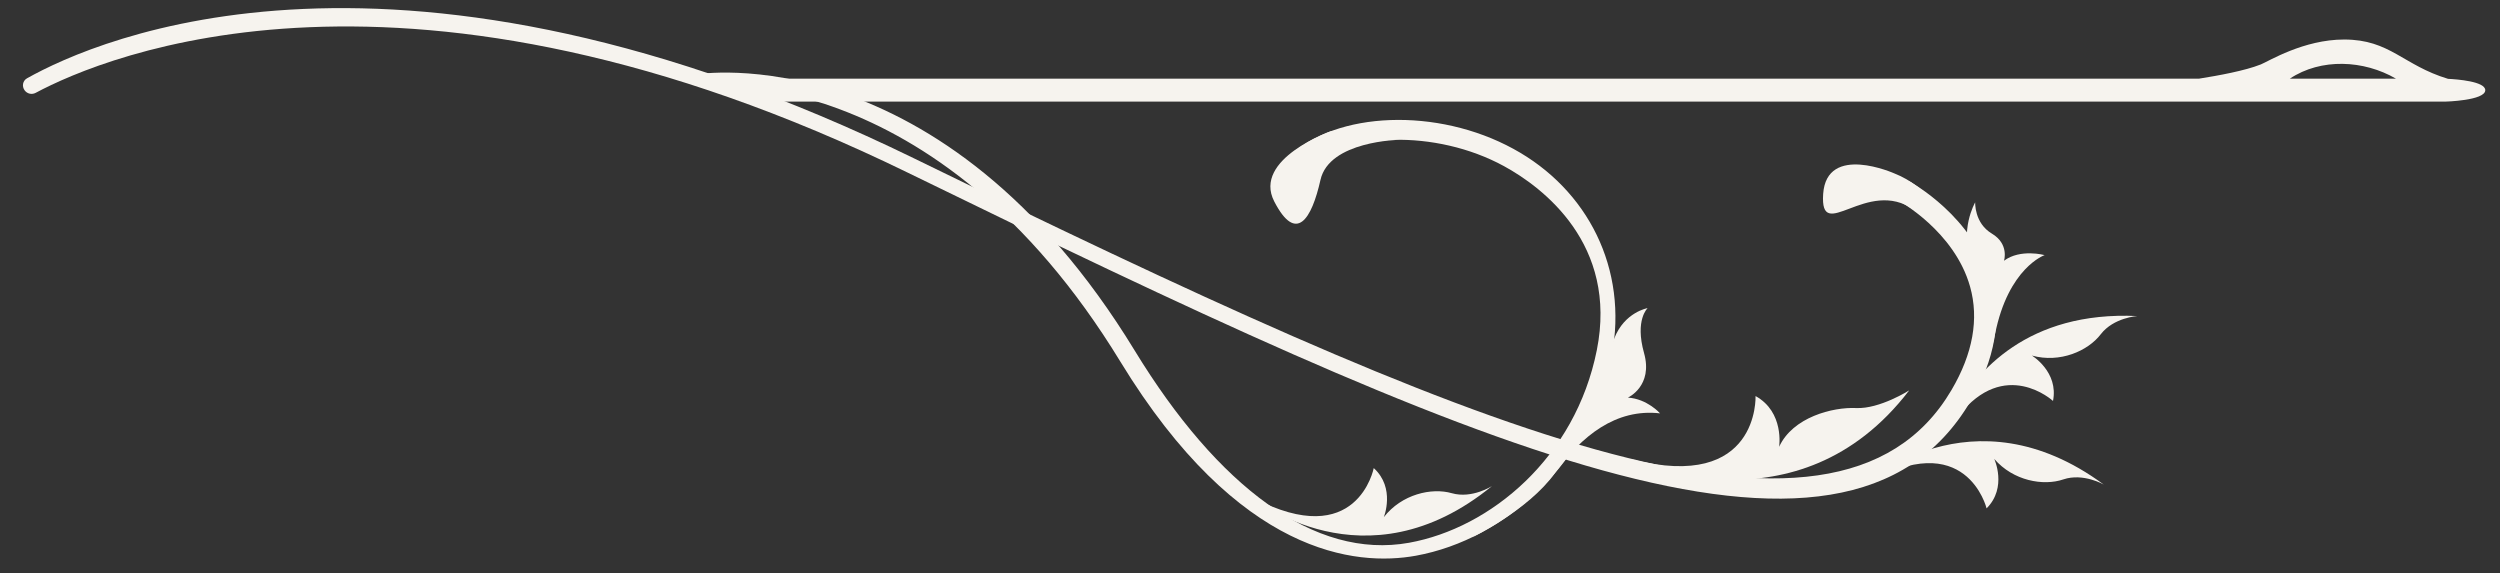 <?xml version="1.0" encoding="UTF-8"?> <svg xmlns="http://www.w3.org/2000/svg" viewBox="0 0 109.00 25.00" data-guides="{&quot;vertical&quot;:[],&quot;horizontal&quot;:[]}"><rect x="0" y="0" width="109.00" height="25.00" fill="#333333" stroke="none"/><defs></defs><path fill="#f6f3ee" stroke="none" fill-opacity="1" stroke-width="1" stroke-opacity="1" id="tSvg163239ba64" title="Path 12" d="M30.325 3.247C30.354 3.416 30.383 3.584 30.411 3.752C30.515 3.734 40.74 2.476 48.851 15.772C54.01 24.223 59.133 24.697 61.727 24.23C65.693 23.51 69.388 20.099 70.272 15.503C70.995 11.734 69.236 8.262 65.983 6.489C62.669 4.678 58.266 4.838 56.167 6.841C56.365 7.048 56.563 7.255 56.761 7.463C58.578 5.728 62.611 5.629 65.571 7.242C67.276 8.173 70.545 10.653 69.621 15.267C68.686 19.944 64.998 23.021 61.433 23.665C57.328 24.406 53.1 21.225 49.473 15.285C41.04 1.462 30.43 3.229 30.325 3.247Z"></path><path fill="#f6f3ee" stroke="none" fill-opacity="1" stroke-width="1" stroke-opacity="1" id="tSvg136049e74de" title="Path 13" d="M58.053 5.71C58.053 5.71 54.597 6.925 55.557 8.784C56.515 10.638 57.188 9.558 57.572 7.846C57.954 6.139 61.018 6.096 61.018 6.096C60.03 5.967 59.041 5.838 58.053 5.71Z"></path><path fill="#f6f3ee" stroke="none" fill-opacity="1" stroke-width="1" stroke-opacity="1" id="tSvg948261d5cc" title="Path 14" d="M64.186 23.424C64.186 23.424 66.639 22.249 67.792 20.631C68.944 19.013 70.45 17.8 72.379 18.023C72.379 18.023 71.817 17.387 70.976 17.336C70.976 17.336 72.086 16.836 71.68 15.391C71.274 13.942 71.837 13.433 71.837 13.433C71.837 13.433 70.829 13.605 70.382 14.754C69.939 15.903 69.282 17.613 69.282 17.613C69.282 17.613 67.214 21.45 64.186 23.424Z"></path><path fill="#f6f3ee" stroke="none" fill-opacity="1" stroke-width="1" stroke-opacity="1" id="tSvgf894cfc54e" title="Path 15" d="M54.645 21.707C54.645 21.707 59.502 25.729 65.05 21.192C65.05 21.192 64.182 21.755 63.3 21.504C62.418 21.25 61.114 21.547 60.334 22.549C60.334 22.549 60.852 21.278 59.895 20.408C59.895 20.408 59.189 24.081 54.645 21.707Z"></path><path fill="#f6f3ee" stroke="none" fill-opacity="1" stroke-width="1" stroke-opacity="1" id="tSvg76161821b5" title="Path 16" d="M81.307 21.128C81.307 21.128 85.96 16.872 91.725 21.128C91.725 21.128 90.831 20.608 89.962 20.902C89.094 21.199 87.776 20.968 86.948 20.007C86.948 20.007 87.528 21.25 86.615 22.165C86.615 22.165 85.729 18.531 81.307 21.128Z"></path><path fill="#f6f3ee" stroke="none" fill-opacity="1" stroke-width="1" stroke-opacity="1" id="tSvg1d41662328" title="Path 17" d="M82.6 7.564C82.6 7.564 79.642 6.238 79.49 8.457C79.34 10.676 81.398 7.704 83.454 9.149C84.5 9.89 84.797 9.507 84.797 9.507C84.797 9.507 84.066 8.135 82.6 7.564Z"></path><path fill="#f6f3ee" stroke="none" fill-opacity="1" stroke-width="1" stroke-opacity="1" id="tSvg1661427b6fb" title="Path 18" d="M84.52 18.712C84.52 18.712 86.407 17.469 86.984 14.57C87.562 11.67 89.146 11.123 89.146 11.123C89.146 11.123 88.087 10.834 87.374 11.369C87.374 11.369 87.613 10.643 86.844 10.184C86.075 9.725 86.118 8.822 86.118 8.822C86.118 8.822 85.401 10.06 85.98 11.447C86.56 12.83 86.793 16.32 84.52 18.712Z"></path><path fill="#f6f3ee" stroke="none" fill-opacity="1" stroke-width="1" stroke-opacity="1" id="tSvg13f4d589669" title="Path 19" d="M71.161 20.033C71.161 20.033 78.374 23.388 83.241 17.02C83.241 17.02 81.958 17.836 80.931 17.791C79.905 17.742 78.16 18.191 77.57 19.482C77.57 19.482 77.807 17.968 76.542 17.268C76.542 17.268 76.72 21.448 71.161 20.033Z"></path><path fill="#f6f3ee" stroke="none" fill-opacity="1" stroke-width="1" stroke-opacity="1" id="tSvgbb3e715315" title="Path 20" d="M83.218 7.891C83.333 7.955 86.032 9.426 86.823 12.239C87.29 13.908 86.987 15.673 85.917 17.491C80.406 26.866 64.073 19.48 39.575 7.526C17.718 -3.141 4.556 2.446 1.555 4.048C1.389 4.137 1.185 4.091 1.074 3.939C1.074 3.939 1.074 3.939 1.074 3.939C0.946 3.764 0.989 3.52 1.178 3.414C4.261 1.682 17.336 -4.083 39.863 6.91C63.876 18.63 79.997 25.661 85.087 17.002C86.018 15.419 86.29 13.905 85.896 12.5C85.216 10.078 82.788 8.754 82.763 8.744C82.915 8.46 83.067 8.175 83.218 7.891Z"></path><path fill="#f6f3ee" stroke="none" fill-opacity="1" stroke-width="1" stroke-opacity="1" id="tSvg6cb2364479" title="Path 21" d="M85.179 17.993C86.153 16.205 88.406 13.554 93.185 13.78C93.185 13.78 92.154 13.846 91.594 14.572C91.038 15.302 89.813 15.842 88.59 15.502C88.59 15.502 89.763 16.212 89.511 17.481C89.511 17.481 87.41 15.553 85.387 18.14C85.318 18.091 85.248 18.042 85.179 17.993Z"></path><path fill="#f6f3ee" stroke="none" fill-opacity="1" stroke-width="1" stroke-opacity="1" id="tSvgc6f358d2c6" title="Path 22" d="M32.401 3.429C34.323 3.429 36.244 3.429 38.165 3.429C39.912 3.429 41.658 3.429 43.405 3.429C60.897 3.429 78.389 3.429 95.881 3.429C96.727 3.295 97.884 3.082 98.552 2.816C98.555 2.816 98.559 2.813 98.563 2.813C98.917 2.669 100.434 1.723 102.206 1.723C104.213 1.725 104.765 2.841 106.733 3.437C107.128 3.457 108.359 3.549 108.358 3.932C108.358 4.388 106.603 4.431 106.603 4.431C85.537 4.431 64.471 4.431 43.405 4.431C41.658 4.431 39.912 4.431 38.165 4.431C36.244 4.431 34.323 4.431 32.401 4.431C32.401 4.098 32.401 3.764 32.401 3.429ZM104.463 3.429C103.062 2.615 101.195 2.524 99.838 3.429Z"></path></svg> 